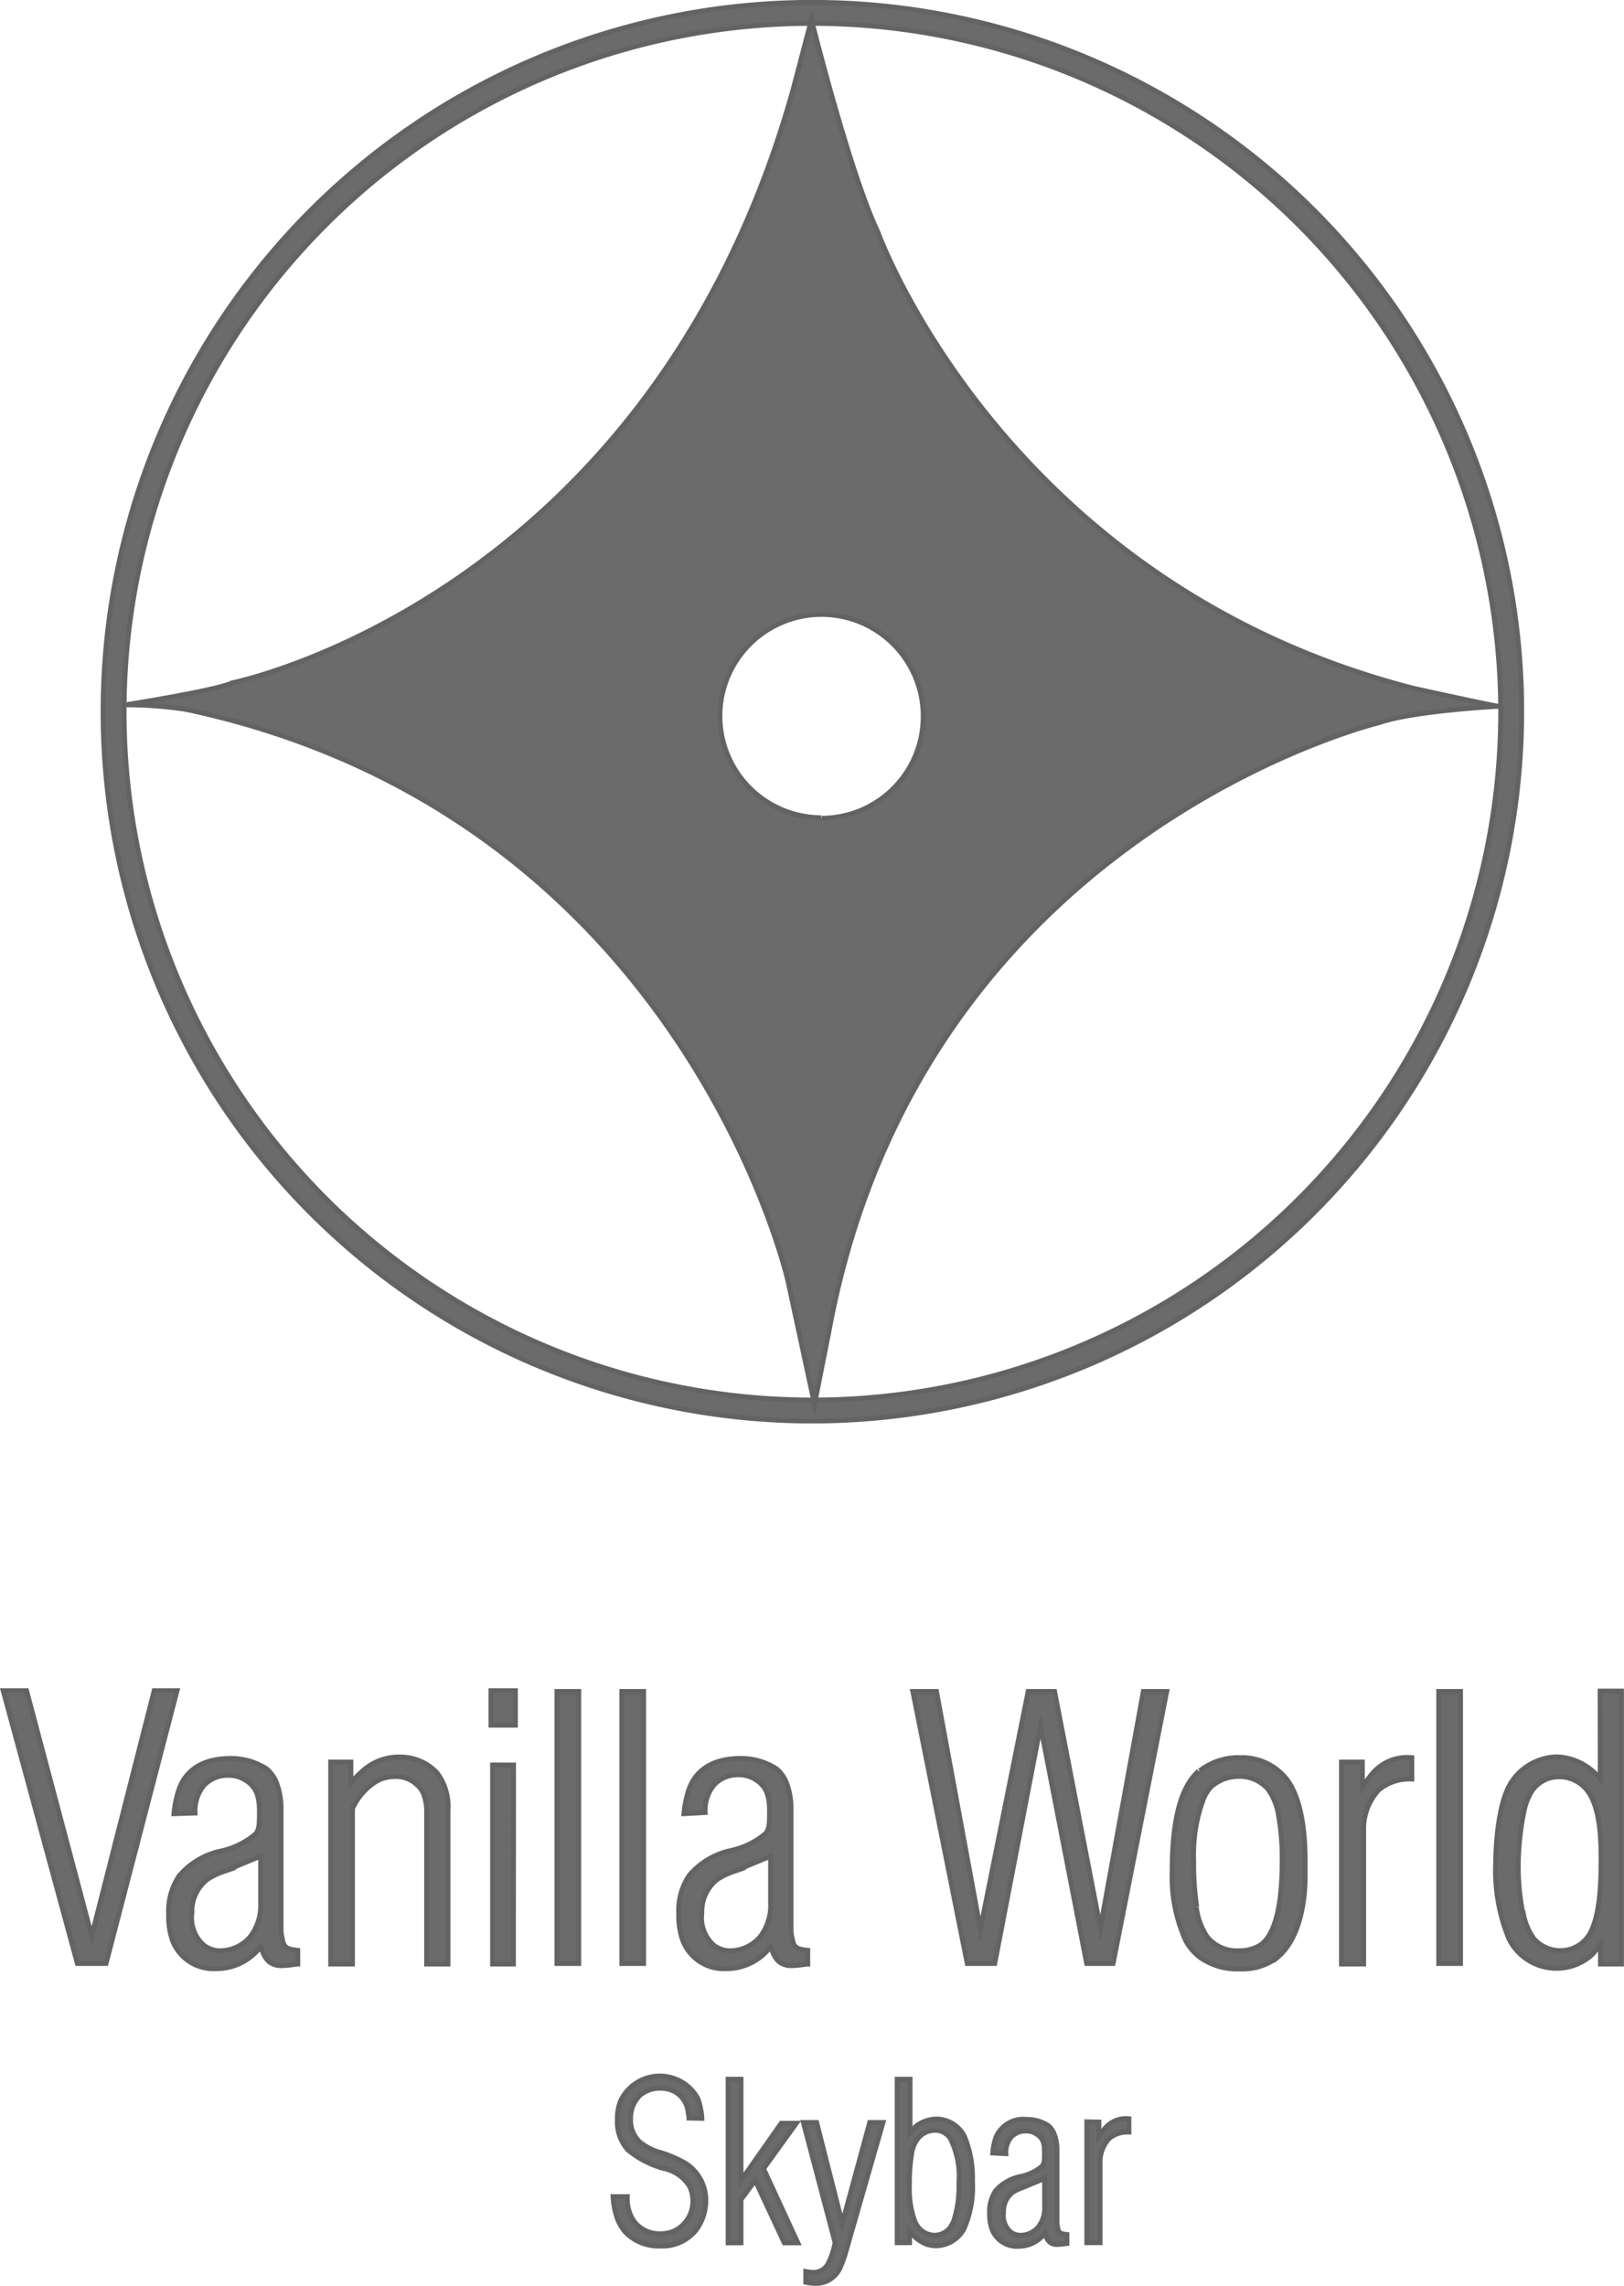 <svg xmlns="http://www.w3.org/2000/svg" viewBox="0 0 122.38 172.25"><defs><style>.cls-1{fill:#6b6b6b;stroke:#636363;stroke-miterlimit:10;stroke-width:0.37px;}</style></defs><title>logo 5</title><g id="Layer_2" data-name="Layer 2"><g id="Layer_1-2" data-name="Layer 1"><path class="cls-1" d="M61.22,107.08a53.45,53.45,0,1,1,53.45-53.45A53.51,53.51,0,0,1,61.22,107.08Zm0-105.32a51.87,51.87,0,1,0,51.87,51.87A51.93,51.93,0,0,0,61.22,1.76Z"/><path class="cls-1" d="M106.33,51.82c-30.72-8-40.18-34.34-40.18-34.34-2.15-4.52-5-16-5-16L59.76,6.77C49,45.15,17.48,51.46,17.48,51.46c-1.1.56-8,1.65-8,1.65a29.85,29.85,0,0,1,4.57.35c37.39,8,45.33,43.07,45.33,43.07l2,9.28,1.12-5.66c7-37.39,41.42-45.69,41.42-45.69,2.59-.91,9-1.24,9-1.24-.81-.11-6.62-1.4-6.62-1.4m-44.42,9.8A7.66,7.66,0,1,1,69.57,54a7.66,7.66,0,0,1-7.66,7.66"/><polygon class="cls-1" points="6.91 145.88 11.62 127.4 13.34 127.4 7.99 147.96 5.83 147.96 0.24 127.4 2 127.4 6.91 145.88"/><path class="cls-1" d="M13.11,136.67a7.72,7.72,0,0,1,.44-2c.41-1,1.4-2.16,3.83-2.16a4.89,4.89,0,0,1,2.72.79,2.81,2.81,0,0,1,.67.88,5.35,5.35,0,0,1,.41,2v9c0,.29,0,.59.09.88.09.76.44.82,1.17.91V148c-.06,0-.79.12-1.23.12a1.51,1.51,0,0,1-.56-.09c-.76-.26-.91-1.17-1-1.35a4.17,4.17,0,0,1-3.36,1.67A3.31,3.31,0,0,1,13,146.23a5.47,5.47,0,0,1-.29-2,4.72,4.72,0,0,1,.79-2.87,5.67,5.67,0,0,1,3.13-1.87,6,6,0,0,0,2.63-1.29c.26-.32.29-.7.29-1.58s-.06-1.81-.94-2.4a2.34,2.34,0,0,0-1.43-.44,2.44,2.44,0,0,0-1.81.76,3,3,0,0,0-.67,2.08Zm3.66,4.39a5.16,5.16,0,0,0-1.14.56,3.07,3.07,0,0,0-1.17,2.54,2.75,2.75,0,0,0,.91,2.43,2,2,0,0,0,1.29.41,3,3,0,0,0,2.19-1.05,3.88,3.88,0,0,0,.79-2.54v-3.54Z"/><path class="cls-1" d="M26.44,132.78v1.55a10.83,10.83,0,0,1,.82-.82,4.1,4.1,0,0,1,2.87-1.11,3.81,3.81,0,0,1,2.81,1.2,4.24,4.24,0,0,1,.82,2.84V148H32.15v-11.7a4,4,0,0,0-.26-1.2,2.32,2.32,0,0,0-2.11-1.23,3,3,0,0,0-1.29.29,4.73,4.73,0,0,0-1.93,2.13V148H24.92V132.78Z"/><path class="cls-1" d="M38.84,130H37v-2.6h1.84Zm-.15,18H37.12v-15H38.7Z"/><rect class="cls-1" x="41.97" y="127.46" width="1.64" height="20.5"/><rect class="cls-1" x="46.86" y="127.46" width="1.64" height="20.5"/><path class="cls-1" d="M51.54,136.67a7.72,7.72,0,0,1,.44-2c.41-1,1.4-2.16,3.83-2.16a4.89,4.89,0,0,1,2.72.79,2.81,2.81,0,0,1,.67.88,5.35,5.35,0,0,1,.41,2v9c0,.29,0,.59.09.88.09.76.44.82,1.17.91V148c-.06,0-.79.12-1.23.12a1.51,1.51,0,0,1-.56-.09c-.76-.26-.91-1.17-1-1.35a4.17,4.17,0,0,1-3.36,1.67,3.31,3.31,0,0,1-3.28-2.16,5.46,5.46,0,0,1-.29-2,4.72,4.72,0,0,1,.79-2.87,5.67,5.67,0,0,1,3.13-1.87,6,6,0,0,0,2.63-1.29c.26-.32.29-.7.29-1.58s-.06-1.81-.94-2.4a2.34,2.34,0,0,0-1.43-.44,2.44,2.44,0,0,0-1.81.76,3,3,0,0,0-.67,2.08Zm3.66,4.39a5.16,5.16,0,0,0-1.14.56,3.07,3.07,0,0,0-1.17,2.54,2.75,2.75,0,0,0,.91,2.43,2,2,0,0,0,1.29.41,3,3,0,0,0,2.19-1.05,3.89,3.89,0,0,0,.79-2.54v-3.54Z"/><polygon class="cls-1" points="73.88 145.38 77.48 127.46 79.47 127.46 82.92 145.27 86.16 127.46 87.92 127.46 83.88 147.96 81.89 147.96 78.41 130.06 74.96 147.96 72.89 147.96 68.79 127.46 70.57 127.46 73.88 145.38"/><path class="cls-1" d="M90.4,133.45a4.72,4.72,0,0,1,3.07-1A4.3,4.3,0,0,1,97,134.12c.79,1.08,1.35,3,1.35,6.05,0,.44,0,.91,0,1.35s0,4.27-2.11,6a4.36,4.36,0,0,1-2.78.85,4.9,4.9,0,0,1-3-.85,3.94,3.94,0,0,1-1.08-1.23,11.57,11.57,0,0,1-1.05-5.23c0-3.92.64-6.4,2-7.6m-.18,10.24a5.08,5.08,0,0,0,.82,2.25,2.87,2.87,0,0,0,2.4,1.05,2.93,2.93,0,0,0,1.67-.47c1.52-1.17,1.58-4.83,1.58-6.43a18.31,18.31,0,0,0-.26-3.22,4.53,4.53,0,0,0-.85-2.11,2.88,2.88,0,0,0-2.22-.91,3.17,3.17,0,0,0-2,.76,2.84,2.84,0,0,0-.64,1.05,12,12,0,0,0-.7,4.56,21.61,21.61,0,0,0,.23,3.45"/><path class="cls-1" d="M102.66,132.78v1.9a11.18,11.18,0,0,1,.73-1,3.44,3.44,0,0,1,3-1.23l0,1.61a3.63,3.63,0,0,0-2.49.82,4.32,4.32,0,0,0-1.14,3V148h-1.67V132.78Z"/><rect class="cls-1" x="108.42" y="127.46" width="1.64" height="20.5"/><path class="cls-1" d="M120.58,127.43h1.61V148h-1.58v-1.49c-.09.12-.32.44-.61.76a4,4,0,0,1-6.29-1.17,13.51,13.51,0,0,1-1-5.7c0-.12,0-3.86,1-5.79a4.19,4.19,0,0,1,3.6-2.22,4.35,4.35,0,0,1,3.28,1.67ZM114.76,144a4.79,4.79,0,0,0,.82,2.08,2.66,2.66,0,0,0,2,.91,2.54,2.54,0,0,0,2.16-1.17c.91-1.46.91-4.36.91-5.85,0-2.43-.29-4-1-5a2.69,2.69,0,0,0-2.19-1.08,2.45,2.45,0,0,0-2.08,1.17,4.63,4.63,0,0,0-.5,1.26,21.16,21.16,0,0,0-.47,4.24,17.63,17.63,0,0,0,.32,3.45"/><path class="cls-1" d="M51.92,159.61c0-.16-.05-.32-.07-.46a2,2,0,0,0-1.05-1.56,2.42,2.42,0,0,0-1.05-.23,2.28,2.28,0,0,0-1.53.54,2.41,2.41,0,0,0-.7,1.79,2.27,2.27,0,0,0,.67,1.7,4.31,4.31,0,0,0,1.67.84,8.89,8.89,0,0,1,1.77.77,3.29,3.29,0,0,1,1.56,2.84,3.71,3.71,0,0,1-.77,2.25,3.25,3.25,0,0,1-2.67,1.16,3.49,3.49,0,0,1-2.58-1,3.37,3.37,0,0,1-.65-1.07,6,6,0,0,1-.32-1.65h1.07a3,3,0,0,0,.51,1.86,2.4,2.4,0,0,0,2,.93,2.38,2.38,0,0,0,1.11-.25,2.47,2.47,0,0,0,1.32-2.25,2.39,2.39,0,0,0-.25-1.07A3,3,0,0,0,50,163.4,7.1,7.1,0,0,1,47.31,162a3.2,3.2,0,0,1-.79-2.26,3.75,3.75,0,0,1,.23-1.39,3.27,3.27,0,0,1,5.84-.21,5.35,5.35,0,0,1,.3,1.49Z"/><polygon class="cls-1" points="55.84 156.68 55.84 164.31 58.87 160 60.01 160 57.54 163.42 60.12 169.01 59.1 169.01 56.91 164.31 55.84 165.75 55.84 169.01 54.87 169.01 54.87 156.68 55.84 156.68"/><path class="cls-1" d="M63.47,167.54l2.07-7.6h1L63.65,170c-.09.26-.19.54-.3.79a2,2,0,0,1-1.88,1.28,3.79,3.79,0,0,1-.75-.09l0-.81a4.18,4.18,0,0,0,.56.07,1.25,1.25,0,0,0,1.09-.6,5.73,5.73,0,0,0,.56-1.65l-2.39-9.05h1Z"/><path class="cls-1" d="M68.58,156.68v4a6.51,6.51,0,0,1,.51-.51,2.64,2.64,0,0,1,1.53-.49A2.39,2.39,0,0,1,72.68,161a8.06,8.06,0,0,1,.6,3.33,7.77,7.77,0,0,1-.65,3.65,2.43,2.43,0,0,1-2.12,1.25,2.25,2.25,0,0,1-.67-.11,2.86,2.86,0,0,1-1.3-1V169h-.93V156.68ZM69,167.51a1.62,1.62,0,0,0,1.42.93,1.52,1.52,0,0,0,1.12-.51,3,3,0,0,0,.32-.54,8.34,8.34,0,0,0,.4-2.88,6.34,6.34,0,0,0-.65-3.37,1.36,1.36,0,0,0-1.18-.61,1.65,1.65,0,0,0-1.39.81,2.32,2.32,0,0,0-.33.88,13.73,13.73,0,0,0-.18,2.46,7.05,7.05,0,0,0,.46,2.84"/><path class="cls-1" d="M74.81,162.24a4.66,4.66,0,0,1,.26-1.23,2.24,2.24,0,0,1,2.3-1.3,2.93,2.93,0,0,1,1.63.47,1.69,1.69,0,0,1,.4.53,3.21,3.21,0,0,1,.25,1.21v5.39c0,.18,0,.35.05.53.05.46.26.49.7.54v.68s-.47.07-.74.07a.9.9,0,0,1-.33-.05c-.46-.16-.54-.7-.58-.81a2.5,2.5,0,0,1-2,1,2,2,0,0,1-2-1.3,3.28,3.28,0,0,1-.18-1.18,2.83,2.83,0,0,1,.47-1.72A3.41,3.41,0,0,1,76.95,164a3.6,3.6,0,0,0,1.58-.77c.16-.19.18-.42.18-.95s0-1.09-.56-1.44a1.4,1.4,0,0,0-.86-.26,1.47,1.47,0,0,0-1.09.46,1.81,1.81,0,0,0-.4,1.25ZM77,164.87a3.09,3.09,0,0,0-.68.33,1.84,1.84,0,0,0-.7,1.53,1.65,1.65,0,0,0,.54,1.46,1.2,1.2,0,0,0,.77.25,1.78,1.78,0,0,0,1.32-.63,2.33,2.33,0,0,0,.47-1.53v-2.12Z"/><path class="cls-1" d="M82.81,159.91V161a6.7,6.7,0,0,1,.44-.6,2.07,2.07,0,0,1,1.82-.74l0,1a2.18,2.18,0,0,0-1.49.49,2.6,2.6,0,0,0-.68,1.77V169h-1v-9.11Z"/></g></g></svg>